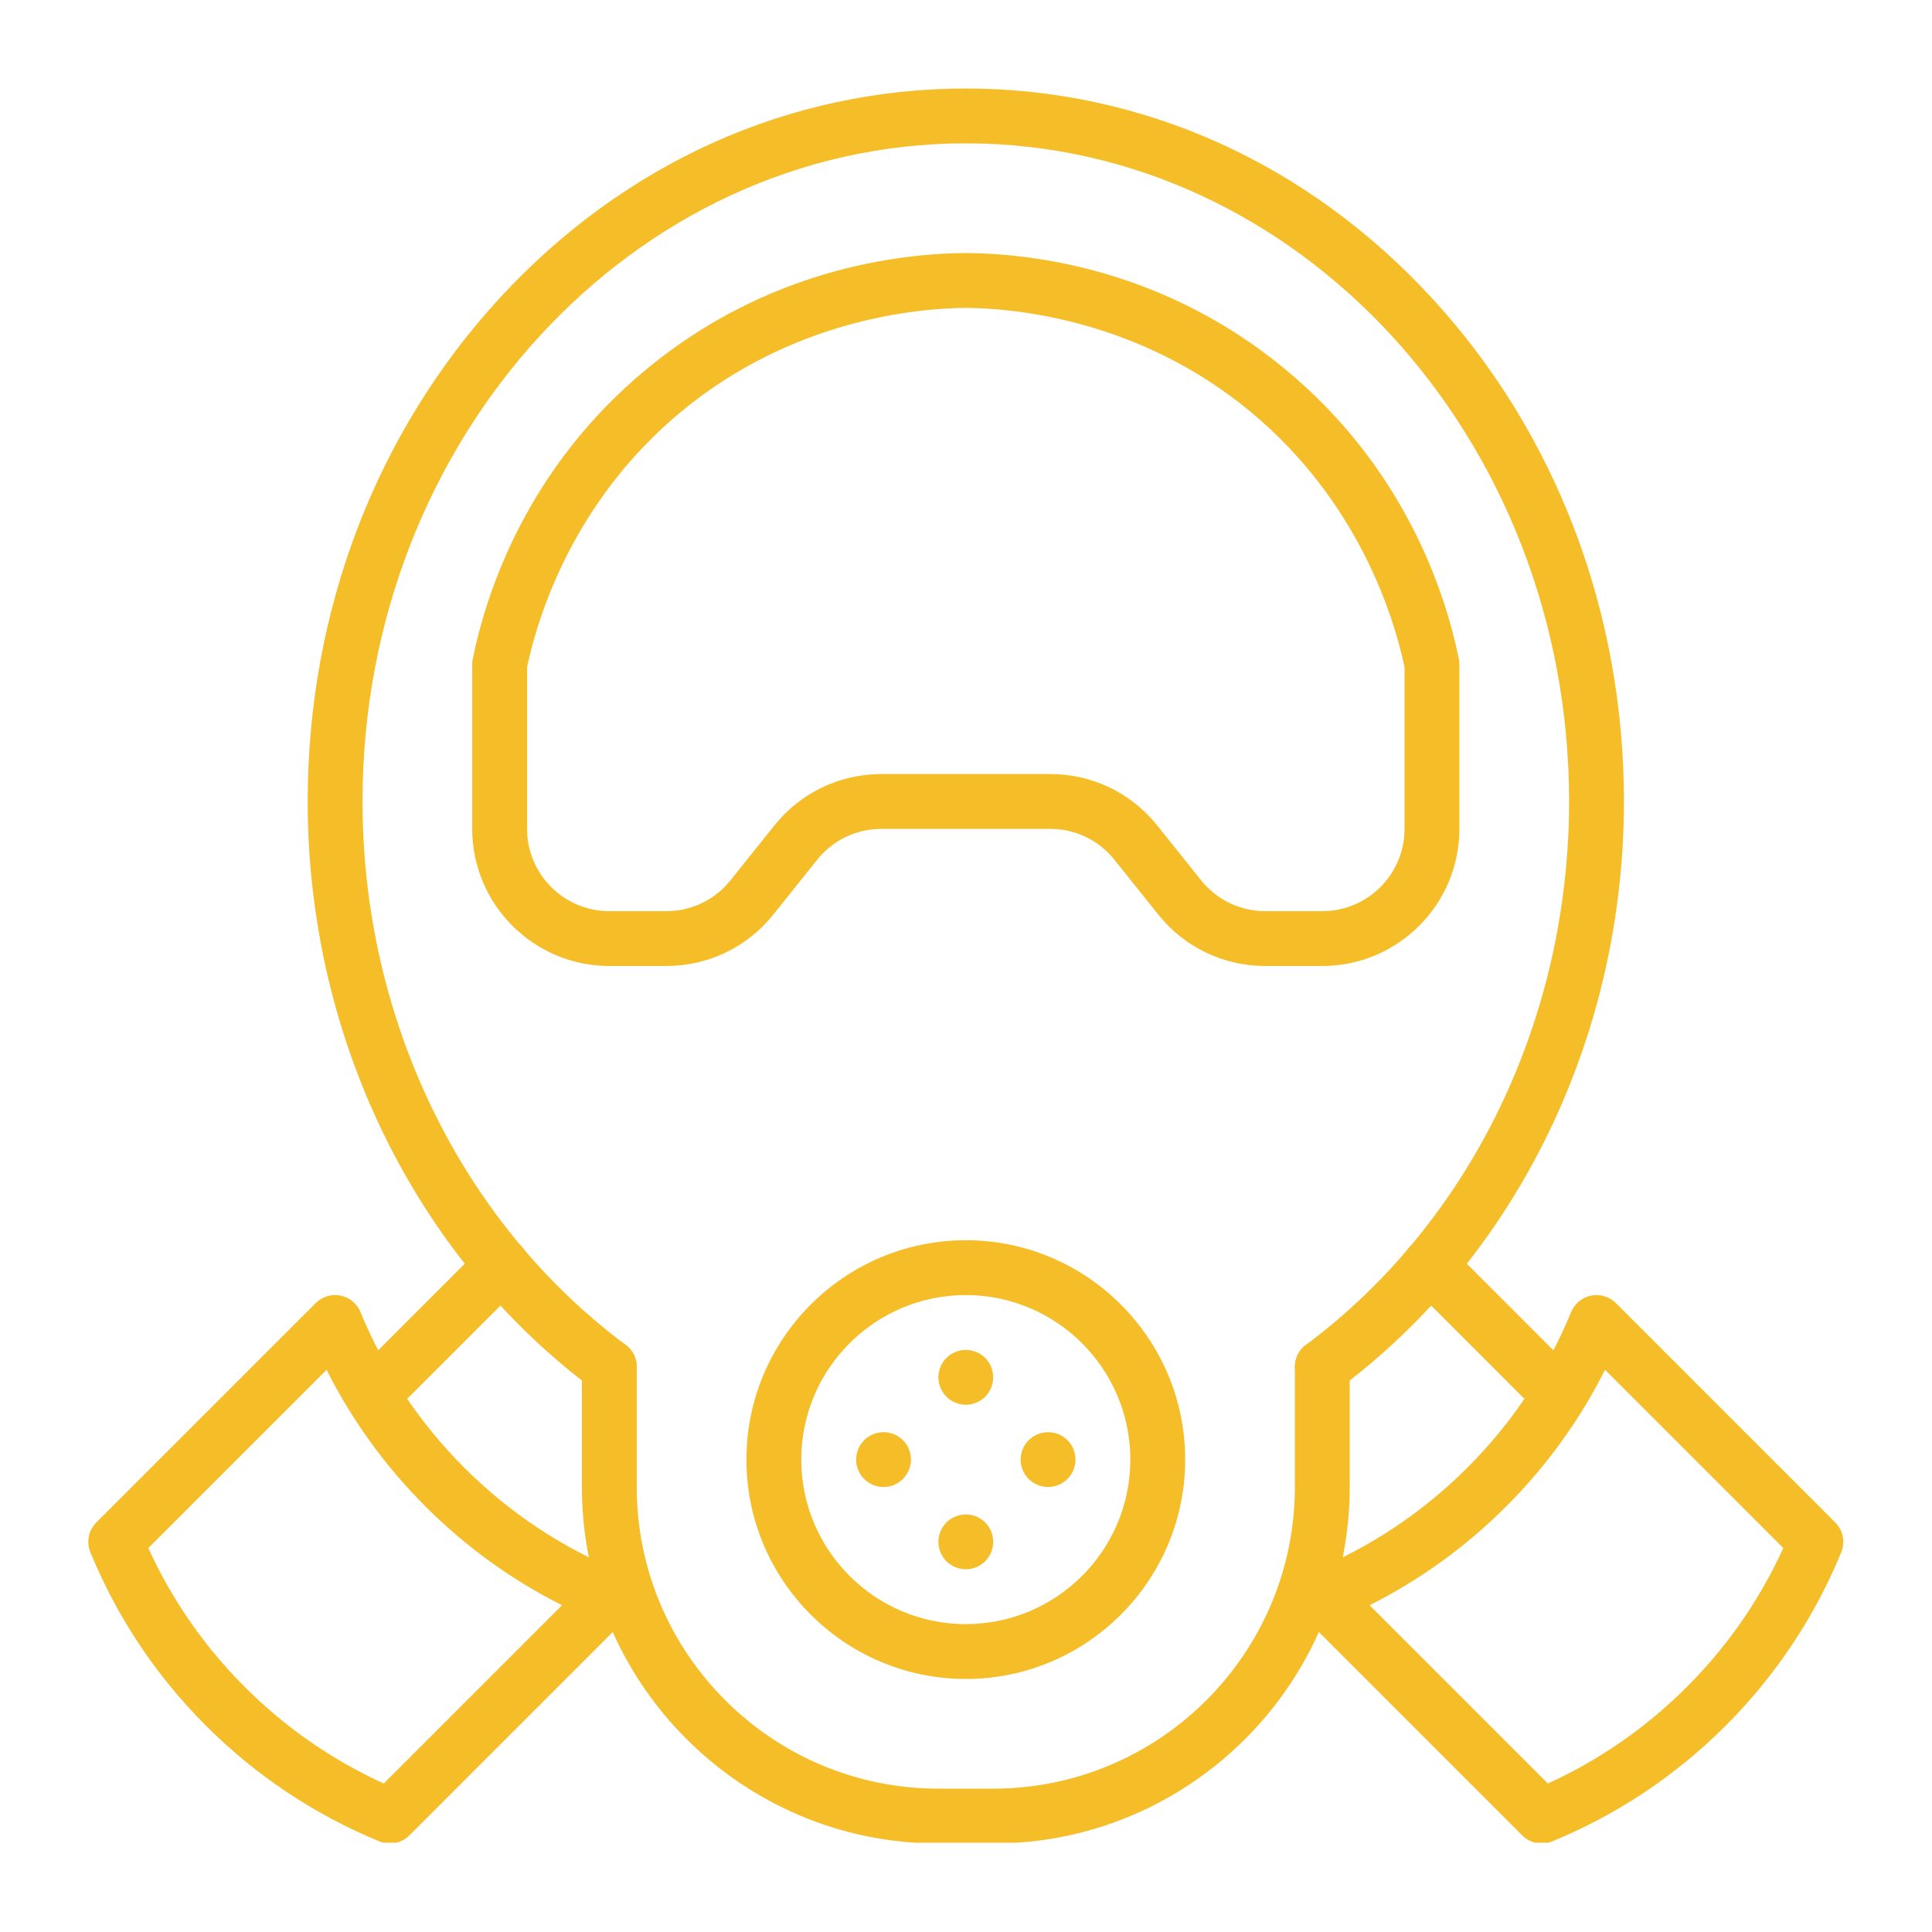<svg xmlns="http://www.w3.org/2000/svg" xmlns:xlink="http://www.w3.org/1999/xlink" width="500" zoomAndPan="magnify" viewBox="0 0 375 375" height="500" preserveAspectRatio="xMidYMid meet" version="1.0"><defs><clipPath id="288f31054d"><path d="M 112 259 L 262 259 L 262 357.668 L 112 357.668 Z M 112 259 " clip-rule="nonzero"/></clipPath><clipPath id="42bd8a175b"><path d="M 59 17.168 L 316 17.168 L 316 271 L 59 271 Z M 59 17.168 " clip-rule="nonzero"/></clipPath><clipPath id="dd6d13b284"><path d="M 17 251 L 124 251 L 124 357.668 L 17 357.668 Z M 17 251 " clip-rule="nonzero"/></clipPath><clipPath id="795a1f0ea8"><path d="M 251 251 L 357.992 251 L 357.992 357.668 L 251 357.668 Z M 251 251 " clip-rule="nonzero"/></clipPath></defs><g clip-path="url(#288f31054d)"><path fill="#f5bd28" d="M 192.785 357.82 L 182.137 357.82 C 143.984 357.82 112.945 326.781 112.945 288.629 L 112.945 265.316 C 112.945 262.375 115.328 259.992 118.27 259.992 C 121.207 259.992 123.59 262.375 123.59 265.316 L 123.59 288.629 C 123.59 320.91 149.855 347.176 182.137 347.176 L 192.785 347.176 C 225.066 347.176 251.332 320.91 251.332 288.629 L 251.332 265.316 C 251.332 262.375 253.715 259.992 256.652 259.992 C 259.594 259.992 261.977 262.375 261.977 265.316 L 261.977 288.629 C 261.977 326.781 230.938 357.82 192.785 357.82 " fill-opacity="1" fill-rule="nonzero"/></g><g clip-path="url(#42bd8a175b)"><path fill="#f5bd28" d="M 256.66 270.637 C 255.035 270.637 253.43 269.898 252.387 268.492 C 250.629 266.137 251.117 262.801 253.473 261.047 C 285.461 237.215 304.559 197.781 304.559 155.562 C 304.559 85.129 252.027 27.824 187.461 27.824 C 122.895 27.824 70.363 85.129 70.363 155.562 C 70.363 197.781 89.461 237.215 121.449 261.047 C 123.805 262.801 124.293 266.137 122.535 268.492 C 120.781 270.852 117.445 271.34 115.086 269.582 C 80.418 243.754 59.719 201.129 59.719 155.562 C 59.719 118.68 72.957 83.98 96.984 57.863 C 121.129 31.629 153.258 17.18 187.461 17.18 C 221.664 17.18 253.793 31.629 277.938 57.863 C 301.965 83.98 315.203 118.68 315.203 155.562 C 315.203 201.129 294.504 243.754 259.836 269.582 C 258.879 270.297 257.766 270.637 256.66 270.637 " fill-opacity="1" fill-rule="nonzero"/></g><path fill="#f5bd28" d="M 171.082 150.242 L 203.844 150.242 C 211.969 150.242 219.543 153.883 224.621 160.23 L 233.129 170.859 C 236.176 174.672 240.719 176.855 245.598 176.855 L 256.652 176.855 C 265.461 176.855 272.621 169.691 272.621 160.887 L 272.621 129.496 C 270.625 120.02 263.824 97.34 242.621 79.828 C 220.965 61.953 196.859 59.832 187.461 59.758 C 178.062 59.832 153.957 61.953 132.301 79.828 C 111.098 97.34 104.297 120.02 102.301 129.496 L 102.301 160.887 C 102.301 169.691 109.461 176.855 118.27 176.855 L 129.328 176.855 C 134.203 176.855 138.746 174.672 141.793 170.859 L 150.301 160.23 C 155.379 153.883 162.953 150.242 171.082 150.242 Z M 256.652 187.5 L 245.598 187.5 C 237.465 187.5 229.895 183.859 224.816 177.512 L 216.309 166.879 C 213.262 163.07 208.719 160.887 203.844 160.887 L 171.082 160.887 C 166.203 160.887 161.66 163.07 158.613 166.879 L 150.105 177.512 C 145.027 183.859 137.457 187.5 129.328 187.5 L 118.27 187.5 C 103.594 187.5 91.656 175.559 91.656 160.887 L 91.656 128.953 C 91.656 128.594 91.691 128.242 91.762 127.891 C 94.352 115.152 102.176 90.902 125.523 71.621 C 148.965 52.266 174.363 49.211 187.422 49.113 C 187.449 49.113 187.473 49.113 187.5 49.113 C 200.559 49.211 225.957 52.266 249.398 71.621 C 272.746 90.902 280.57 115.152 283.16 127.891 C 283.23 128.242 283.266 128.594 283.266 128.953 L 283.266 160.887 C 283.266 175.559 271.328 187.5 256.652 187.5 " fill-opacity="1" fill-rule="nonzero"/><path fill="#f5bd28" d="M 187.461 251.371 C 169.852 251.371 155.527 265.695 155.527 283.305 C 155.527 300.914 169.852 315.242 187.461 315.242 C 205.07 315.242 219.395 300.914 219.395 283.305 C 219.395 265.695 205.07 251.371 187.461 251.371 Z M 187.461 325.887 C 163.984 325.887 144.879 306.785 144.879 283.305 C 144.879 259.828 163.984 240.727 187.461 240.727 C 210.938 240.727 230.043 259.828 230.043 283.305 C 230.043 306.785 210.938 325.887 187.461 325.887 " fill-opacity="1" fill-rule="nonzero"/><g clip-path="url(#dd6d13b284)"><path fill="#f5bd28" d="M 28.785 300.477 C 33.375 310.535 39.664 319.594 47.516 327.445 C 55.367 335.297 64.426 341.586 74.484 346.176 L 109.086 311.574 C 99.281 306.641 90.391 300.211 82.57 292.391 C 74.75 284.57 68.316 275.676 63.387 265.875 Z M 75.684 357.82 C 75.004 357.82 74.316 357.691 73.66 357.422 C 61 352.203 49.672 344.652 39.988 334.973 C 30.305 325.289 22.754 313.961 17.539 301.301 C 16.723 299.312 17.18 297.031 18.699 295.508 L 61.277 252.93 C 62.539 251.672 64.34 251.121 66.086 251.473 C 67.832 251.82 69.285 253.02 69.965 254.664 C 74.637 266.02 81.414 276.18 90.098 284.863 C 98.777 293.547 108.941 300.32 120.297 304.996 C 121.941 305.672 123.137 307.129 123.488 308.875 C 123.836 310.621 123.289 312.422 122.031 313.68 L 79.449 356.262 C 78.434 357.281 77.074 357.82 75.684 357.82 " fill-opacity="1" fill-rule="nonzero"/></g><path fill="#f5bd28" d="M 75.688 272.66 C 74.324 272.66 72.965 272.141 71.926 271.102 C 69.844 269.023 69.844 265.652 71.926 263.574 L 93.641 241.859 C 95.719 239.777 99.09 239.777 101.168 241.859 C 103.246 243.938 103.246 247.309 101.168 249.383 L 79.449 271.102 C 78.41 272.141 77.051 272.66 75.688 272.66 " fill-opacity="1" fill-rule="nonzero"/><g clip-path="url(#795a1f0ea8)"><path fill="#f5bd28" d="M 265.836 311.574 L 300.438 346.176 C 310.496 341.586 319.555 335.297 327.406 327.445 C 335.258 319.594 341.547 310.535 346.137 300.477 L 311.535 265.875 C 306.605 275.676 300.172 284.57 292.352 292.391 C 284.531 300.211 275.641 306.641 265.836 311.574 Z M 299.238 357.82 C 297.848 357.82 296.488 357.281 295.473 356.262 L 252.891 313.68 C 251.633 312.422 251.086 310.621 251.434 308.875 C 251.785 307.129 252.98 305.672 254.625 304.996 C 265.98 300.32 276.145 293.547 284.824 284.863 C 293.508 276.18 300.285 266.02 304.957 254.664 C 305.637 253.02 307.09 251.82 308.836 251.473 C 310.582 251.121 312.387 251.672 313.645 252.93 L 356.223 295.508 C 357.742 297.031 358.199 299.312 357.383 301.301 C 352.168 313.961 344.617 325.289 334.934 334.973 C 325.254 344.652 313.922 352.203 301.262 357.422 C 300.605 357.691 299.918 357.82 299.238 357.82 " fill-opacity="1" fill-rule="nonzero"/></g><path fill="#f5bd28" d="M 299.234 272.66 C 297.871 272.66 296.512 272.141 295.473 271.102 L 273.754 249.383 C 271.676 247.309 271.676 243.938 273.754 241.859 C 275.832 239.777 279.203 239.777 281.281 241.859 L 302.996 263.574 C 305.078 265.652 305.078 269.023 302.996 271.102 C 301.957 272.141 300.598 272.66 299.234 272.66 " fill-opacity="1" fill-rule="nonzero"/><path fill="#f5bd28" d="M 187.461 272.66 C 187.117 272.66 186.762 272.625 186.426 272.555 C 186.082 272.484 185.746 272.387 185.426 272.254 C 185.105 272.121 184.793 271.957 184.508 271.762 C 184.215 271.57 183.941 271.352 183.695 271.102 C 183.449 270.855 183.23 270.582 183.039 270.293 C 182.844 270.008 182.676 269.691 182.543 269.371 C 182.41 269.051 182.312 268.715 182.246 268.375 C 182.172 268.035 182.137 267.684 182.137 267.336 C 182.137 266.992 182.172 266.637 182.246 266.301 C 182.312 265.961 182.41 265.621 182.543 265.301 C 182.676 264.984 182.844 264.668 183.039 264.383 C 183.23 264.09 183.449 263.82 183.695 263.57 C 183.941 263.324 184.215 263.105 184.508 262.914 C 184.793 262.719 185.105 262.555 185.426 262.422 C 185.746 262.289 186.082 262.188 186.426 262.121 C 187.109 261.98 187.812 261.98 188.496 262.121 C 188.84 262.188 189.176 262.289 189.496 262.422 C 189.816 262.555 190.129 262.719 190.414 262.914 C 190.707 263.105 190.98 263.324 191.227 263.57 C 191.473 263.82 191.691 264.09 191.883 264.383 C 192.078 264.668 192.246 264.984 192.379 265.301 C 192.512 265.621 192.609 265.961 192.676 266.301 C 192.75 266.637 192.785 266.992 192.785 267.336 C 192.785 267.684 192.75 268.035 192.676 268.375 C 192.609 268.715 192.512 269.051 192.379 269.371 C 192.246 269.691 192.078 270.008 191.883 270.293 C 191.691 270.582 191.473 270.855 191.227 271.102 C 190.98 271.352 190.707 271.57 190.414 271.762 C 190.129 271.957 189.816 272.121 189.496 272.254 C 189.176 272.387 188.84 272.484 188.496 272.555 C 188.16 272.625 187.809 272.66 187.461 272.66 " fill-opacity="1" fill-rule="nonzero"/><path fill="#f5bd28" d="M 187.461 304.594 C 187.117 304.594 186.762 304.562 186.426 304.488 C 186.082 304.422 185.746 304.324 185.426 304.191 C 185.105 304.059 184.793 303.891 184.508 303.695 C 184.215 303.504 183.941 303.285 183.695 303.039 C 183.449 302.793 183.23 302.52 183.039 302.227 C 182.844 301.941 182.676 301.629 182.543 301.309 C 182.41 300.992 182.312 300.648 182.246 300.309 C 182.172 299.973 182.137 299.617 182.137 299.273 C 182.137 298.926 182.172 298.574 182.246 298.234 C 182.312 297.895 182.41 297.555 182.543 297.238 C 182.676 296.918 182.844 296.605 183.039 296.316 C 183.23 296.027 183.449 295.754 183.695 295.508 C 183.941 295.262 184.215 295.043 184.508 294.848 C 184.793 294.656 185.105 294.488 185.426 294.355 C 185.746 294.223 186.082 294.125 186.426 294.059 C 187.109 293.918 187.812 293.918 188.496 294.059 C 188.84 294.125 189.176 294.223 189.496 294.355 C 189.816 294.488 190.129 294.656 190.414 294.848 C 190.707 295.043 190.98 295.262 191.227 295.508 C 191.465 295.754 191.691 296.027 191.883 296.316 C 192.078 296.605 192.246 296.918 192.379 297.238 C 192.512 297.555 192.609 297.895 192.676 298.234 C 192.75 298.574 192.785 298.926 192.785 299.273 C 192.785 299.617 192.75 299.973 192.676 300.309 C 192.609 300.648 192.512 300.992 192.379 301.309 C 192.246 301.629 192.078 301.941 191.883 302.227 C 191.691 302.52 191.465 302.793 191.227 303.039 C 190.238 304.027 188.859 304.594 187.461 304.594 " fill-opacity="1" fill-rule="nonzero"/><path fill="#f5bd28" d="M 203.43 288.629 C 203.082 288.629 202.73 288.594 202.391 288.52 C 202.051 288.453 201.715 288.355 201.395 288.223 C 201.074 288.09 200.758 287.922 200.473 287.727 C 200.184 287.535 199.91 287.309 199.664 287.07 C 198.672 286.082 198.105 284.707 198.105 283.305 C 198.105 282.961 198.141 282.605 198.211 282.27 C 198.281 281.926 198.379 281.59 198.512 281.27 C 198.645 280.949 198.809 280.637 199.004 280.352 C 199.199 280.059 199.414 279.785 199.664 279.539 C 199.91 279.293 200.184 279.074 200.473 278.883 C 200.758 278.688 201.074 278.52 201.395 278.387 C 201.715 278.254 202.051 278.156 202.391 278.09 C 203.074 277.949 203.781 277.949 204.465 278.09 C 204.805 278.156 205.145 278.254 205.465 278.387 C 205.785 278.52 206.098 278.688 206.383 278.883 C 206.676 279.074 206.949 279.293 207.195 279.539 C 207.434 279.785 207.66 280.059 207.852 280.352 C 208.047 280.637 208.215 280.949 208.348 281.27 C 208.477 281.59 208.578 281.926 208.645 282.27 C 208.719 282.605 208.75 282.961 208.75 283.305 C 208.75 283.652 208.719 284.004 208.645 284.344 C 208.578 284.684 208.477 285.02 208.348 285.34 C 208.215 285.66 208.047 285.973 207.852 286.262 C 207.66 286.551 207.434 286.824 207.195 287.07 C 206.949 287.309 206.676 287.535 206.383 287.727 C 206.098 287.922 205.785 288.09 205.465 288.223 C 205.145 288.355 204.805 288.453 204.465 288.52 C 204.129 288.594 203.773 288.629 203.43 288.629 " fill-opacity="1" fill-rule="nonzero"/><path fill="#f5bd28" d="M 171.492 288.629 C 171.148 288.629 170.793 288.594 170.457 288.52 C 170.117 288.453 169.777 288.355 169.457 288.223 C 169.141 288.09 168.824 287.922 168.539 287.727 C 168.246 287.535 167.973 287.309 167.727 287.07 C 167.48 286.824 167.262 286.551 167.07 286.262 C 166.875 285.973 166.707 285.66 166.578 285.34 C 166.445 285.02 166.344 284.684 166.277 284.344 C 166.203 284.004 166.172 283.652 166.172 283.305 C 166.172 282.961 166.203 282.605 166.277 282.27 C 166.344 281.926 166.445 281.59 166.578 281.27 C 166.707 280.949 166.875 280.637 167.07 280.352 C 167.262 280.059 167.48 279.785 167.727 279.539 C 167.973 279.293 168.246 279.074 168.539 278.883 C 168.824 278.688 169.141 278.52 169.457 278.387 C 169.777 278.254 170.117 278.156 170.457 278.09 C 171.141 277.949 171.848 277.949 172.531 278.09 C 172.871 278.156 173.207 278.254 173.527 278.387 C 173.848 278.52 174.164 278.688 174.449 278.883 C 174.738 279.074 175.012 279.293 175.258 279.539 C 175.5 279.785 175.723 280.059 175.918 280.352 C 176.113 280.637 176.277 280.949 176.41 281.27 C 176.543 281.59 176.641 281.926 176.711 282.27 C 176.781 282.605 176.816 282.961 176.816 283.305 C 176.816 283.652 176.781 284.004 176.711 284.344 C 176.641 284.684 176.543 285.02 176.41 285.34 C 176.277 285.66 176.113 285.973 175.918 286.262 C 175.723 286.551 175.5 286.824 175.258 287.07 C 175.012 287.309 174.738 287.535 174.449 287.727 C 174.164 287.922 173.848 288.09 173.527 288.223 C 173.207 288.355 172.871 288.453 172.531 288.52 C 172.191 288.594 171.84 288.629 171.492 288.629 " fill-opacity="1" fill-rule="nonzero"/></svg>